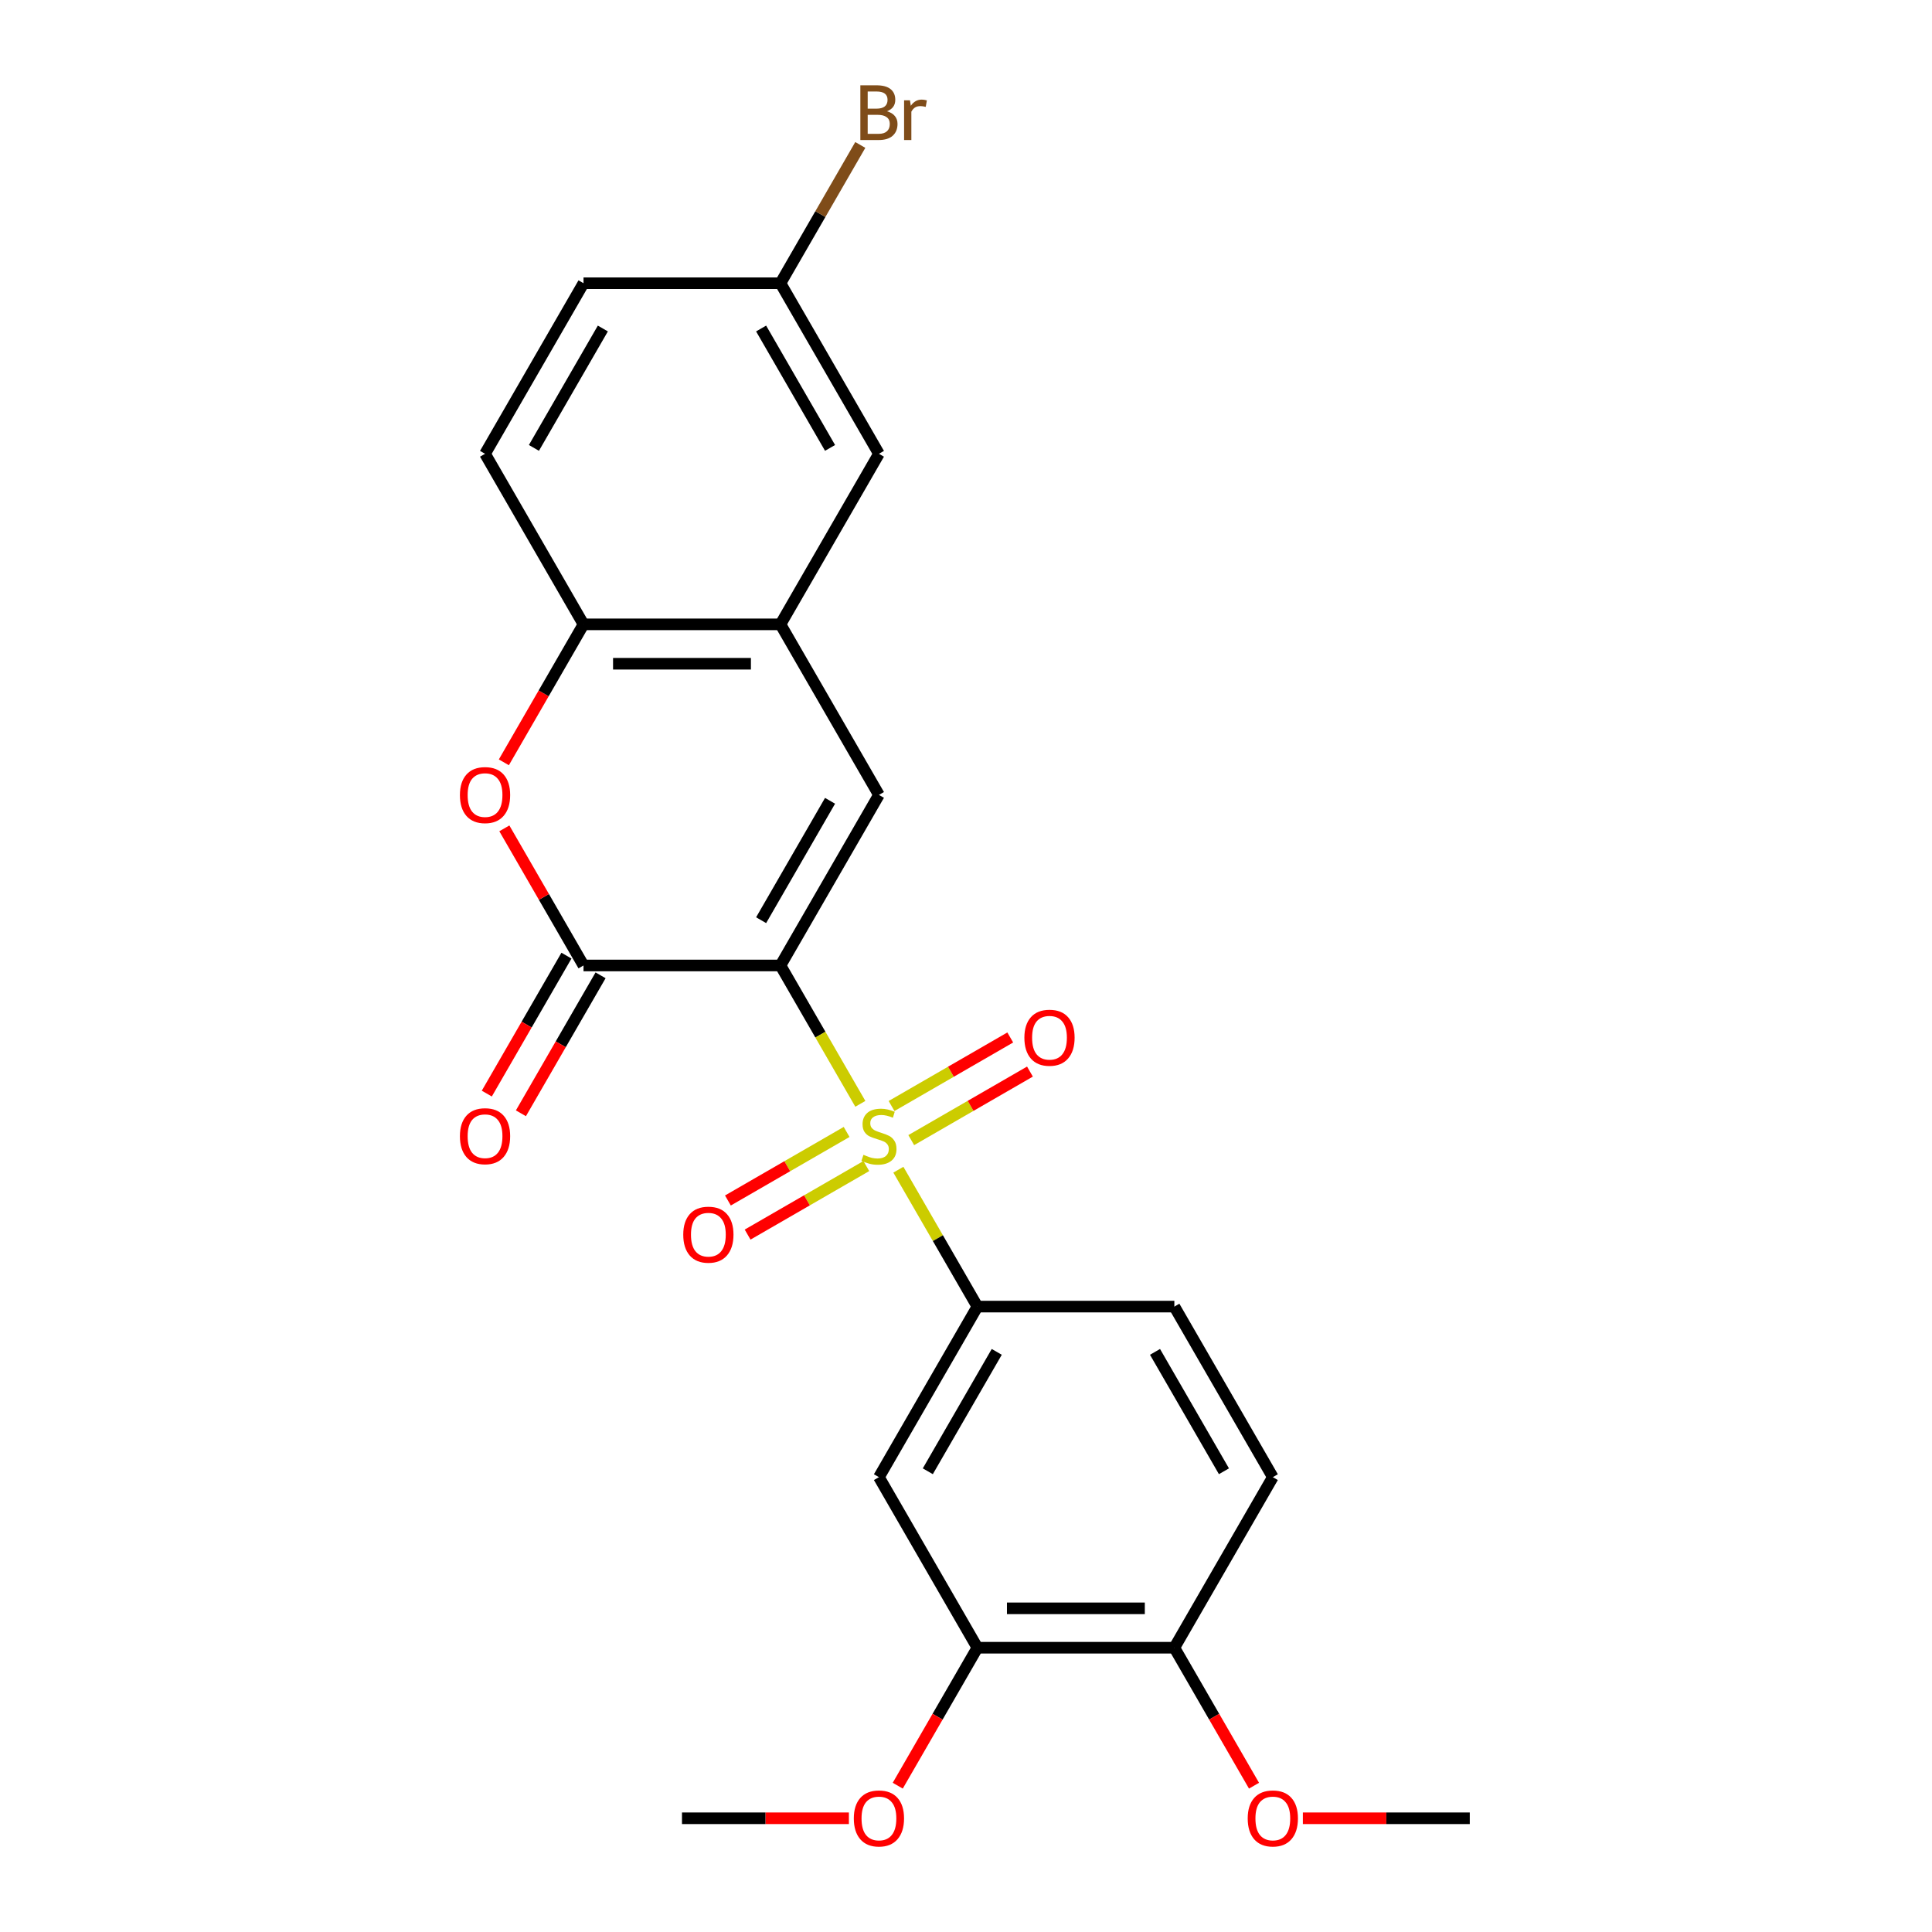 <?xml version='1.0' encoding='iso-8859-1'?>
<svg version='1.1' baseProfile='full'
              xmlns='http://www.w3.org/2000/svg'
                      xmlns:rdkit='http://www.rdkit.org/xml'
                      xmlns:xlink='http://www.w3.org/1999/xlink'
                  xml:space='preserve'
width='1000px' height='1000px' viewBox='0 0 1000 1000'>
<!-- END OF HEADER -->
<rect style='opacity:1.0;fill:#FFFFFF;stroke:none' width='1000' height='1000' x='0' y='0'> </rect>
<path class='bond-0' d='M 403.965,499.727 L 424.638,535.534' style='fill:none;fill-rule:evenodd;stroke:#000000;stroke-width:6px;stroke-linecap:butt;stroke-linejoin:miter;stroke-opacity:1' />
<path class='bond-0' d='M 424.638,535.534 L 445.311,571.341' style='fill:none;fill-rule:evenodd;stroke:#CCCC00;stroke-width:6px;stroke-linecap:butt;stroke-linejoin:miter;stroke-opacity:1' />
<path class='bond-1' d='M 403.965,499.727 L 302.025,499.727' style='fill:none;fill-rule:evenodd;stroke:#000000;stroke-width:6px;stroke-linecap:butt;stroke-linejoin:miter;stroke-opacity:1' />
<path class='bond-2' d='M 403.965,499.727 L 454.935,411.445' style='fill:none;fill-rule:evenodd;stroke:#000000;stroke-width:6px;stroke-linecap:butt;stroke-linejoin:miter;stroke-opacity:1' />
<path class='bond-2' d='M 393.954,476.291 L 429.633,414.494' style='fill:none;fill-rule:evenodd;stroke:#000000;stroke-width:6px;stroke-linecap:butt;stroke-linejoin:miter;stroke-opacity:1' />
<path class='bond-4' d='M 464.997,605.438 L 485.451,640.865' style='fill:none;fill-rule:evenodd;stroke:#CCCC00;stroke-width:6px;stroke-linecap:butt;stroke-linejoin:miter;stroke-opacity:1' />
<path class='bond-4' d='M 485.451,640.865 L 505.904,676.292' style='fill:none;fill-rule:evenodd;stroke:#000000;stroke-width:6px;stroke-linecap:butt;stroke-linejoin:miter;stroke-opacity:1' />
<path class='bond-8' d='M 438.209,585.895 L 407.489,603.632' style='fill:none;fill-rule:evenodd;stroke:#CCCC00;stroke-width:6px;stroke-linecap:butt;stroke-linejoin:miter;stroke-opacity:1' />
<path class='bond-8' d='M 407.489,603.632 L 376.768,621.368' style='fill:none;fill-rule:evenodd;stroke:#FF0000;stroke-width:6px;stroke-linecap:butt;stroke-linejoin:miter;stroke-opacity:1' />
<path class='bond-8' d='M 448.403,603.552 L 417.683,621.288' style='fill:none;fill-rule:evenodd;stroke:#CCCC00;stroke-width:6px;stroke-linecap:butt;stroke-linejoin:miter;stroke-opacity:1' />
<path class='bond-8' d='M 417.683,621.288 L 386.962,639.024' style='fill:none;fill-rule:evenodd;stroke:#FF0000;stroke-width:6px;stroke-linecap:butt;stroke-linejoin:miter;stroke-opacity:1' />
<path class='bond-9' d='M 471.66,590.124 L 502.38,572.388' style='fill:none;fill-rule:evenodd;stroke:#CCCC00;stroke-width:6px;stroke-linecap:butt;stroke-linejoin:miter;stroke-opacity:1' />
<path class='bond-9' d='M 502.38,572.388 L 533.101,554.651' style='fill:none;fill-rule:evenodd;stroke:#FF0000;stroke-width:6px;stroke-linecap:butt;stroke-linejoin:miter;stroke-opacity:1' />
<path class='bond-9' d='M 461.466,572.468 L 492.187,554.731' style='fill:none;fill-rule:evenodd;stroke:#CCCC00;stroke-width:6px;stroke-linecap:butt;stroke-linejoin:miter;stroke-opacity:1' />
<path class='bond-9' d='M 492.187,554.731 L 522.907,536.995' style='fill:none;fill-rule:evenodd;stroke:#FF0000;stroke-width:6px;stroke-linecap:butt;stroke-linejoin:miter;stroke-opacity:1' />
<path class='bond-3' d='M 302.025,499.727 L 281.537,464.241' style='fill:none;fill-rule:evenodd;stroke:#000000;stroke-width:6px;stroke-linecap:butt;stroke-linejoin:miter;stroke-opacity:1' />
<path class='bond-3' d='M 281.537,464.241 L 261.049,428.754' style='fill:none;fill-rule:evenodd;stroke:#FF0000;stroke-width:6px;stroke-linecap:butt;stroke-linejoin:miter;stroke-opacity:1' />
<path class='bond-11' d='M 293.197,494.631 L 272.582,530.337' style='fill:none;fill-rule:evenodd;stroke:#000000;stroke-width:6px;stroke-linecap:butt;stroke-linejoin:miter;stroke-opacity:1' />
<path class='bond-11' d='M 272.582,530.337 L 251.967,566.044' style='fill:none;fill-rule:evenodd;stroke:#FF0000;stroke-width:6px;stroke-linecap:butt;stroke-linejoin:miter;stroke-opacity:1' />
<path class='bond-11' d='M 310.854,504.824 L 290.238,540.531' style='fill:none;fill-rule:evenodd;stroke:#000000;stroke-width:6px;stroke-linecap:butt;stroke-linejoin:miter;stroke-opacity:1' />
<path class='bond-11' d='M 290.238,540.531 L 269.623,576.238' style='fill:none;fill-rule:evenodd;stroke:#FF0000;stroke-width:6px;stroke-linecap:butt;stroke-linejoin:miter;stroke-opacity:1' />
<path class='bond-5' d='M 454.935,411.445 L 403.965,323.163' style='fill:none;fill-rule:evenodd;stroke:#000000;stroke-width:6px;stroke-linecap:butt;stroke-linejoin:miter;stroke-opacity:1' />
<path class='bond-24' d='M 260.795,394.577 L 281.41,358.87' style='fill:none;fill-rule:evenodd;stroke:#FF0000;stroke-width:6px;stroke-linecap:butt;stroke-linejoin:miter;stroke-opacity:1' />
<path class='bond-24' d='M 281.41,358.87 L 302.025,323.163' style='fill:none;fill-rule:evenodd;stroke:#000000;stroke-width:6px;stroke-linecap:butt;stroke-linejoin:miter;stroke-opacity:1' />
<path class='bond-7' d='M 505.904,676.292 L 454.935,764.574' style='fill:none;fill-rule:evenodd;stroke:#000000;stroke-width:6px;stroke-linecap:butt;stroke-linejoin:miter;stroke-opacity:1' />
<path class='bond-7' d='M 515.915,699.728 L 480.236,761.526' style='fill:none;fill-rule:evenodd;stroke:#000000;stroke-width:6px;stroke-linecap:butt;stroke-linejoin:miter;stroke-opacity:1' />
<path class='bond-14' d='M 505.904,676.292 L 607.844,676.292' style='fill:none;fill-rule:evenodd;stroke:#000000;stroke-width:6px;stroke-linecap:butt;stroke-linejoin:miter;stroke-opacity:1' />
<path class='bond-6' d='M 403.965,323.163 L 302.025,323.163' style='fill:none;fill-rule:evenodd;stroke:#000000;stroke-width:6px;stroke-linecap:butt;stroke-linejoin:miter;stroke-opacity:1' />
<path class='bond-6' d='M 388.674,343.551 L 317.316,343.551' style='fill:none;fill-rule:evenodd;stroke:#000000;stroke-width:6px;stroke-linecap:butt;stroke-linejoin:miter;stroke-opacity:1' />
<path class='bond-12' d='M 403.965,323.163 L 454.935,234.881' style='fill:none;fill-rule:evenodd;stroke:#000000;stroke-width:6px;stroke-linecap:butt;stroke-linejoin:miter;stroke-opacity:1' />
<path class='bond-15' d='M 302.025,323.163 L 251.056,234.881' style='fill:none;fill-rule:evenodd;stroke:#000000;stroke-width:6px;stroke-linecap:butt;stroke-linejoin:miter;stroke-opacity:1' />
<path class='bond-10' d='M 454.935,764.574 L 505.904,852.856' style='fill:none;fill-rule:evenodd;stroke:#000000;stroke-width:6px;stroke-linecap:butt;stroke-linejoin:miter;stroke-opacity:1' />
<path class='bond-19' d='M 505.904,852.856 L 485.289,888.563' style='fill:none;fill-rule:evenodd;stroke:#000000;stroke-width:6px;stroke-linecap:butt;stroke-linejoin:miter;stroke-opacity:1' />
<path class='bond-19' d='M 485.289,888.563 L 464.674,924.27' style='fill:none;fill-rule:evenodd;stroke:#FF0000;stroke-width:6px;stroke-linecap:butt;stroke-linejoin:miter;stroke-opacity:1' />
<path class='bond-26' d='M 505.904,852.856 L 607.844,852.856' style='fill:none;fill-rule:evenodd;stroke:#000000;stroke-width:6px;stroke-linecap:butt;stroke-linejoin:miter;stroke-opacity:1' />
<path class='bond-26' d='M 521.195,832.468 L 592.553,832.468' style='fill:none;fill-rule:evenodd;stroke:#000000;stroke-width:6px;stroke-linecap:butt;stroke-linejoin:miter;stroke-opacity:1' />
<path class='bond-17' d='M 454.935,234.881 L 403.965,146.599' style='fill:none;fill-rule:evenodd;stroke:#000000;stroke-width:6px;stroke-linecap:butt;stroke-linejoin:miter;stroke-opacity:1' />
<path class='bond-17' d='M 429.633,231.833 L 393.954,170.035' style='fill:none;fill-rule:evenodd;stroke:#000000;stroke-width:6px;stroke-linecap:butt;stroke-linejoin:miter;stroke-opacity:1' />
<path class='bond-13' d='M 607.844,852.856 L 658.813,764.574' style='fill:none;fill-rule:evenodd;stroke:#000000;stroke-width:6px;stroke-linecap:butt;stroke-linejoin:miter;stroke-opacity:1' />
<path class='bond-21' d='M 607.844,852.856 L 628.459,888.563' style='fill:none;fill-rule:evenodd;stroke:#000000;stroke-width:6px;stroke-linecap:butt;stroke-linejoin:miter;stroke-opacity:1' />
<path class='bond-21' d='M 628.459,888.563 L 649.074,924.27' style='fill:none;fill-rule:evenodd;stroke:#FF0000;stroke-width:6px;stroke-linecap:butt;stroke-linejoin:miter;stroke-opacity:1' />
<path class='bond-16' d='M 607.844,676.292 L 658.813,764.574' style='fill:none;fill-rule:evenodd;stroke:#000000;stroke-width:6px;stroke-linecap:butt;stroke-linejoin:miter;stroke-opacity:1' />
<path class='bond-16' d='M 597.833,699.728 L 633.512,761.526' style='fill:none;fill-rule:evenodd;stroke:#000000;stroke-width:6px;stroke-linecap:butt;stroke-linejoin:miter;stroke-opacity:1' />
<path class='bond-25' d='M 251.056,234.881 L 302.025,146.599' style='fill:none;fill-rule:evenodd;stroke:#000000;stroke-width:6px;stroke-linecap:butt;stroke-linejoin:miter;stroke-opacity:1' />
<path class='bond-25' d='M 276.358,231.833 L 312.036,170.035' style='fill:none;fill-rule:evenodd;stroke:#000000;stroke-width:6px;stroke-linecap:butt;stroke-linejoin:miter;stroke-opacity:1' />
<path class='bond-18' d='M 403.965,146.599 L 302.025,146.599' style='fill:none;fill-rule:evenodd;stroke:#000000;stroke-width:6px;stroke-linecap:butt;stroke-linejoin:miter;stroke-opacity:1' />
<path class='bond-20' d='M 403.965,146.599 L 424.626,110.812' style='fill:none;fill-rule:evenodd;stroke:#000000;stroke-width:6px;stroke-linecap:butt;stroke-linejoin:miter;stroke-opacity:1' />
<path class='bond-20' d='M 424.626,110.812 L 445.288,75.025' style='fill:none;fill-rule:evenodd;stroke:#7F4C19;stroke-width:6px;stroke-linecap:butt;stroke-linejoin:miter;stroke-opacity:1' />
<path class='bond-22' d='M 439.386,941.138 L 396.191,941.138' style='fill:none;fill-rule:evenodd;stroke:#FF0000;stroke-width:6px;stroke-linecap:butt;stroke-linejoin:miter;stroke-opacity:1' />
<path class='bond-22' d='M 396.191,941.138 L 352.995,941.138' style='fill:none;fill-rule:evenodd;stroke:#000000;stroke-width:6px;stroke-linecap:butt;stroke-linejoin:miter;stroke-opacity:1' />
<path class='bond-23' d='M 674.362,941.138 L 717.557,941.138' style='fill:none;fill-rule:evenodd;stroke:#FF0000;stroke-width:6px;stroke-linecap:butt;stroke-linejoin:miter;stroke-opacity:1' />
<path class='bond-23' d='M 717.557,941.138 L 760.753,941.138' style='fill:none;fill-rule:evenodd;stroke:#000000;stroke-width:6px;stroke-linecap:butt;stroke-linejoin:miter;stroke-opacity:1' />
<path  class='atom-1' d='M 446.935 597.73
Q 447.255 597.85, 448.575 598.41
Q 449.895 598.97, 451.335 599.33
Q 452.815 599.65, 454.255 599.65
Q 456.935 599.65, 458.495 598.37
Q 460.055 597.05, 460.055 594.77
Q 460.055 593.21, 459.255 592.25
Q 458.495 591.29, 457.295 590.77
Q 456.095 590.25, 454.095 589.65
Q 451.575 588.89, 450.055 588.17
Q 448.575 587.45, 447.495 585.93
Q 446.455 584.41, 446.455 581.85
Q 446.455 578.29, 448.855 576.09
Q 451.295 573.89, 456.095 573.89
Q 459.375 573.89, 463.095 575.45
L 462.175 578.53
Q 458.775 577.13, 456.215 577.13
Q 453.455 577.13, 451.935 578.29
Q 450.415 579.41, 450.455 581.37
Q 450.455 582.89, 451.215 583.81
Q 452.015 584.73, 453.135 585.25
Q 454.295 585.77, 456.215 586.37
Q 458.775 587.17, 460.295 587.97
Q 461.815 588.77, 462.895 590.41
Q 464.015 592.01, 464.015 594.77
Q 464.015 598.69, 461.375 600.81
Q 458.775 602.89, 454.415 602.89
Q 451.895 602.89, 449.975 602.33
Q 448.095 601.81, 445.855 600.89
L 446.935 597.73
' fill='#CCCC00'/>
<path  class='atom-4' d='M 238.056 411.525
Q 238.056 404.725, 241.416 400.925
Q 244.776 397.125, 251.056 397.125
Q 257.336 397.125, 260.696 400.925
Q 264.056 404.725, 264.056 411.525
Q 264.056 418.405, 260.656 422.325
Q 257.256 426.205, 251.056 426.205
Q 244.816 426.205, 241.416 422.325
Q 238.056 418.445, 238.056 411.525
M 251.056 423.005
Q 255.376 423.005, 257.696 420.125
Q 260.056 417.205, 260.056 411.525
Q 260.056 405.965, 257.696 403.165
Q 255.376 400.325, 251.056 400.325
Q 246.736 400.325, 244.376 403.125
Q 242.056 405.925, 242.056 411.525
Q 242.056 417.245, 244.376 420.125
Q 246.736 423.005, 251.056 423.005
' fill='#FF0000'/>
<path  class='atom-9' d='M 353.652 639.059
Q 353.652 632.259, 357.012 628.459
Q 360.372 624.659, 366.652 624.659
Q 372.932 624.659, 376.292 628.459
Q 379.652 632.259, 379.652 639.059
Q 379.652 645.939, 376.252 649.859
Q 372.852 653.739, 366.652 653.739
Q 360.412 653.739, 357.012 649.859
Q 353.652 645.979, 353.652 639.059
M 366.652 650.539
Q 370.972 650.539, 373.292 647.659
Q 375.652 644.739, 375.652 639.059
Q 375.652 633.499, 373.292 630.699
Q 370.972 627.859, 366.652 627.859
Q 362.332 627.859, 359.972 630.659
Q 357.652 633.459, 357.652 639.059
Q 357.652 644.779, 359.972 647.659
Q 362.332 650.539, 366.652 650.539
' fill='#FF0000'/>
<path  class='atom-10' d='M 530.217 537.12
Q 530.217 530.32, 533.577 526.52
Q 536.937 522.72, 543.217 522.72
Q 549.497 522.72, 552.857 526.52
Q 556.217 530.32, 556.217 537.12
Q 556.217 544, 552.817 547.92
Q 549.417 551.8, 543.217 551.8
Q 536.977 551.8, 533.577 547.92
Q 530.217 544.04, 530.217 537.12
M 543.217 548.6
Q 547.537 548.6, 549.857 545.72
Q 552.217 542.8, 552.217 537.12
Q 552.217 531.56, 549.857 528.76
Q 547.537 525.92, 543.217 525.92
Q 538.897 525.92, 536.537 528.72
Q 534.217 531.52, 534.217 537.12
Q 534.217 542.84, 536.537 545.72
Q 538.897 548.6, 543.217 548.6
' fill='#FF0000'/>
<path  class='atom-12' d='M 238.056 588.09
Q 238.056 581.29, 241.416 577.49
Q 244.776 573.69, 251.056 573.69
Q 257.336 573.69, 260.696 577.49
Q 264.056 581.29, 264.056 588.09
Q 264.056 594.97, 260.656 598.89
Q 257.256 602.77, 251.056 602.77
Q 244.816 602.77, 241.416 598.89
Q 238.056 595.01, 238.056 588.09
M 251.056 599.57
Q 255.376 599.57, 257.696 596.69
Q 260.056 593.77, 260.056 588.09
Q 260.056 582.53, 257.696 579.73
Q 255.376 576.89, 251.056 576.89
Q 246.736 576.89, 244.376 579.69
Q 242.056 582.49, 242.056 588.09
Q 242.056 593.81, 244.376 596.69
Q 246.736 599.57, 251.056 599.57
' fill='#FF0000'/>
<path  class='atom-20' d='M 441.935 941.218
Q 441.935 934.418, 445.295 930.618
Q 448.655 926.818, 454.935 926.818
Q 461.215 926.818, 464.575 930.618
Q 467.935 934.418, 467.935 941.218
Q 467.935 948.098, 464.535 952.018
Q 461.135 955.898, 454.935 955.898
Q 448.695 955.898, 445.295 952.018
Q 441.935 948.138, 441.935 941.218
M 454.935 952.698
Q 459.255 952.698, 461.575 949.818
Q 463.935 946.898, 463.935 941.218
Q 463.935 935.658, 461.575 932.858
Q 459.255 930.018, 454.935 930.018
Q 450.615 930.018, 448.255 932.818
Q 445.935 935.618, 445.935 941.218
Q 445.935 946.938, 448.255 949.818
Q 450.615 952.698, 454.935 952.698
' fill='#FF0000'/>
<path  class='atom-21' d='M 459.075 57.597
Q 461.795 58.357, 463.155 60.037
Q 464.555 61.677, 464.555 64.117
Q 464.555 68.037, 462.035 70.277
Q 459.555 72.477, 454.835 72.477
L 445.315 72.477
L 445.315 44.157
L 453.675 44.157
Q 458.515 44.157, 460.955 46.117
Q 463.395 48.077, 463.395 51.677
Q 463.395 55.957, 459.075 57.597
M 449.115 47.357
L 449.115 56.237
L 453.675 56.237
Q 456.475 56.237, 457.915 55.117
Q 459.395 53.957, 459.395 51.677
Q 459.395 47.357, 453.675 47.357
L 449.115 47.357
M 454.835 69.277
Q 457.595 69.277, 459.075 67.957
Q 460.555 66.637, 460.555 64.117
Q 460.555 61.797, 458.915 60.637
Q 457.315 59.437, 454.235 59.437
L 449.115 59.437
L 449.115 69.277
L 454.835 69.277
' fill='#7F4C19'/>
<path  class='atom-21' d='M 470.995 51.917
L 471.435 54.757
Q 473.595 51.557, 477.115 51.557
Q 478.235 51.557, 479.755 51.957
L 479.155 55.317
Q 477.435 54.917, 476.475 54.917
Q 474.795 54.917, 473.675 55.597
Q 472.595 56.237, 471.715 57.797
L 471.715 72.477
L 467.955 72.477
L 467.955 51.917
L 470.995 51.917
' fill='#7F4C19'/>
<path  class='atom-22' d='M 645.813 941.218
Q 645.813 934.418, 649.173 930.618
Q 652.533 926.818, 658.813 926.818
Q 665.093 926.818, 668.453 930.618
Q 671.813 934.418, 671.813 941.218
Q 671.813 948.098, 668.413 952.018
Q 665.013 955.898, 658.813 955.898
Q 652.573 955.898, 649.173 952.018
Q 645.813 948.138, 645.813 941.218
M 658.813 952.698
Q 663.133 952.698, 665.453 949.818
Q 667.813 946.898, 667.813 941.218
Q 667.813 935.658, 665.453 932.858
Q 663.133 930.018, 658.813 930.018
Q 654.493 930.018, 652.133 932.818
Q 649.813 935.618, 649.813 941.218
Q 649.813 946.938, 652.133 949.818
Q 654.493 952.698, 658.813 952.698
' fill='#FF0000'/>
</svg>
